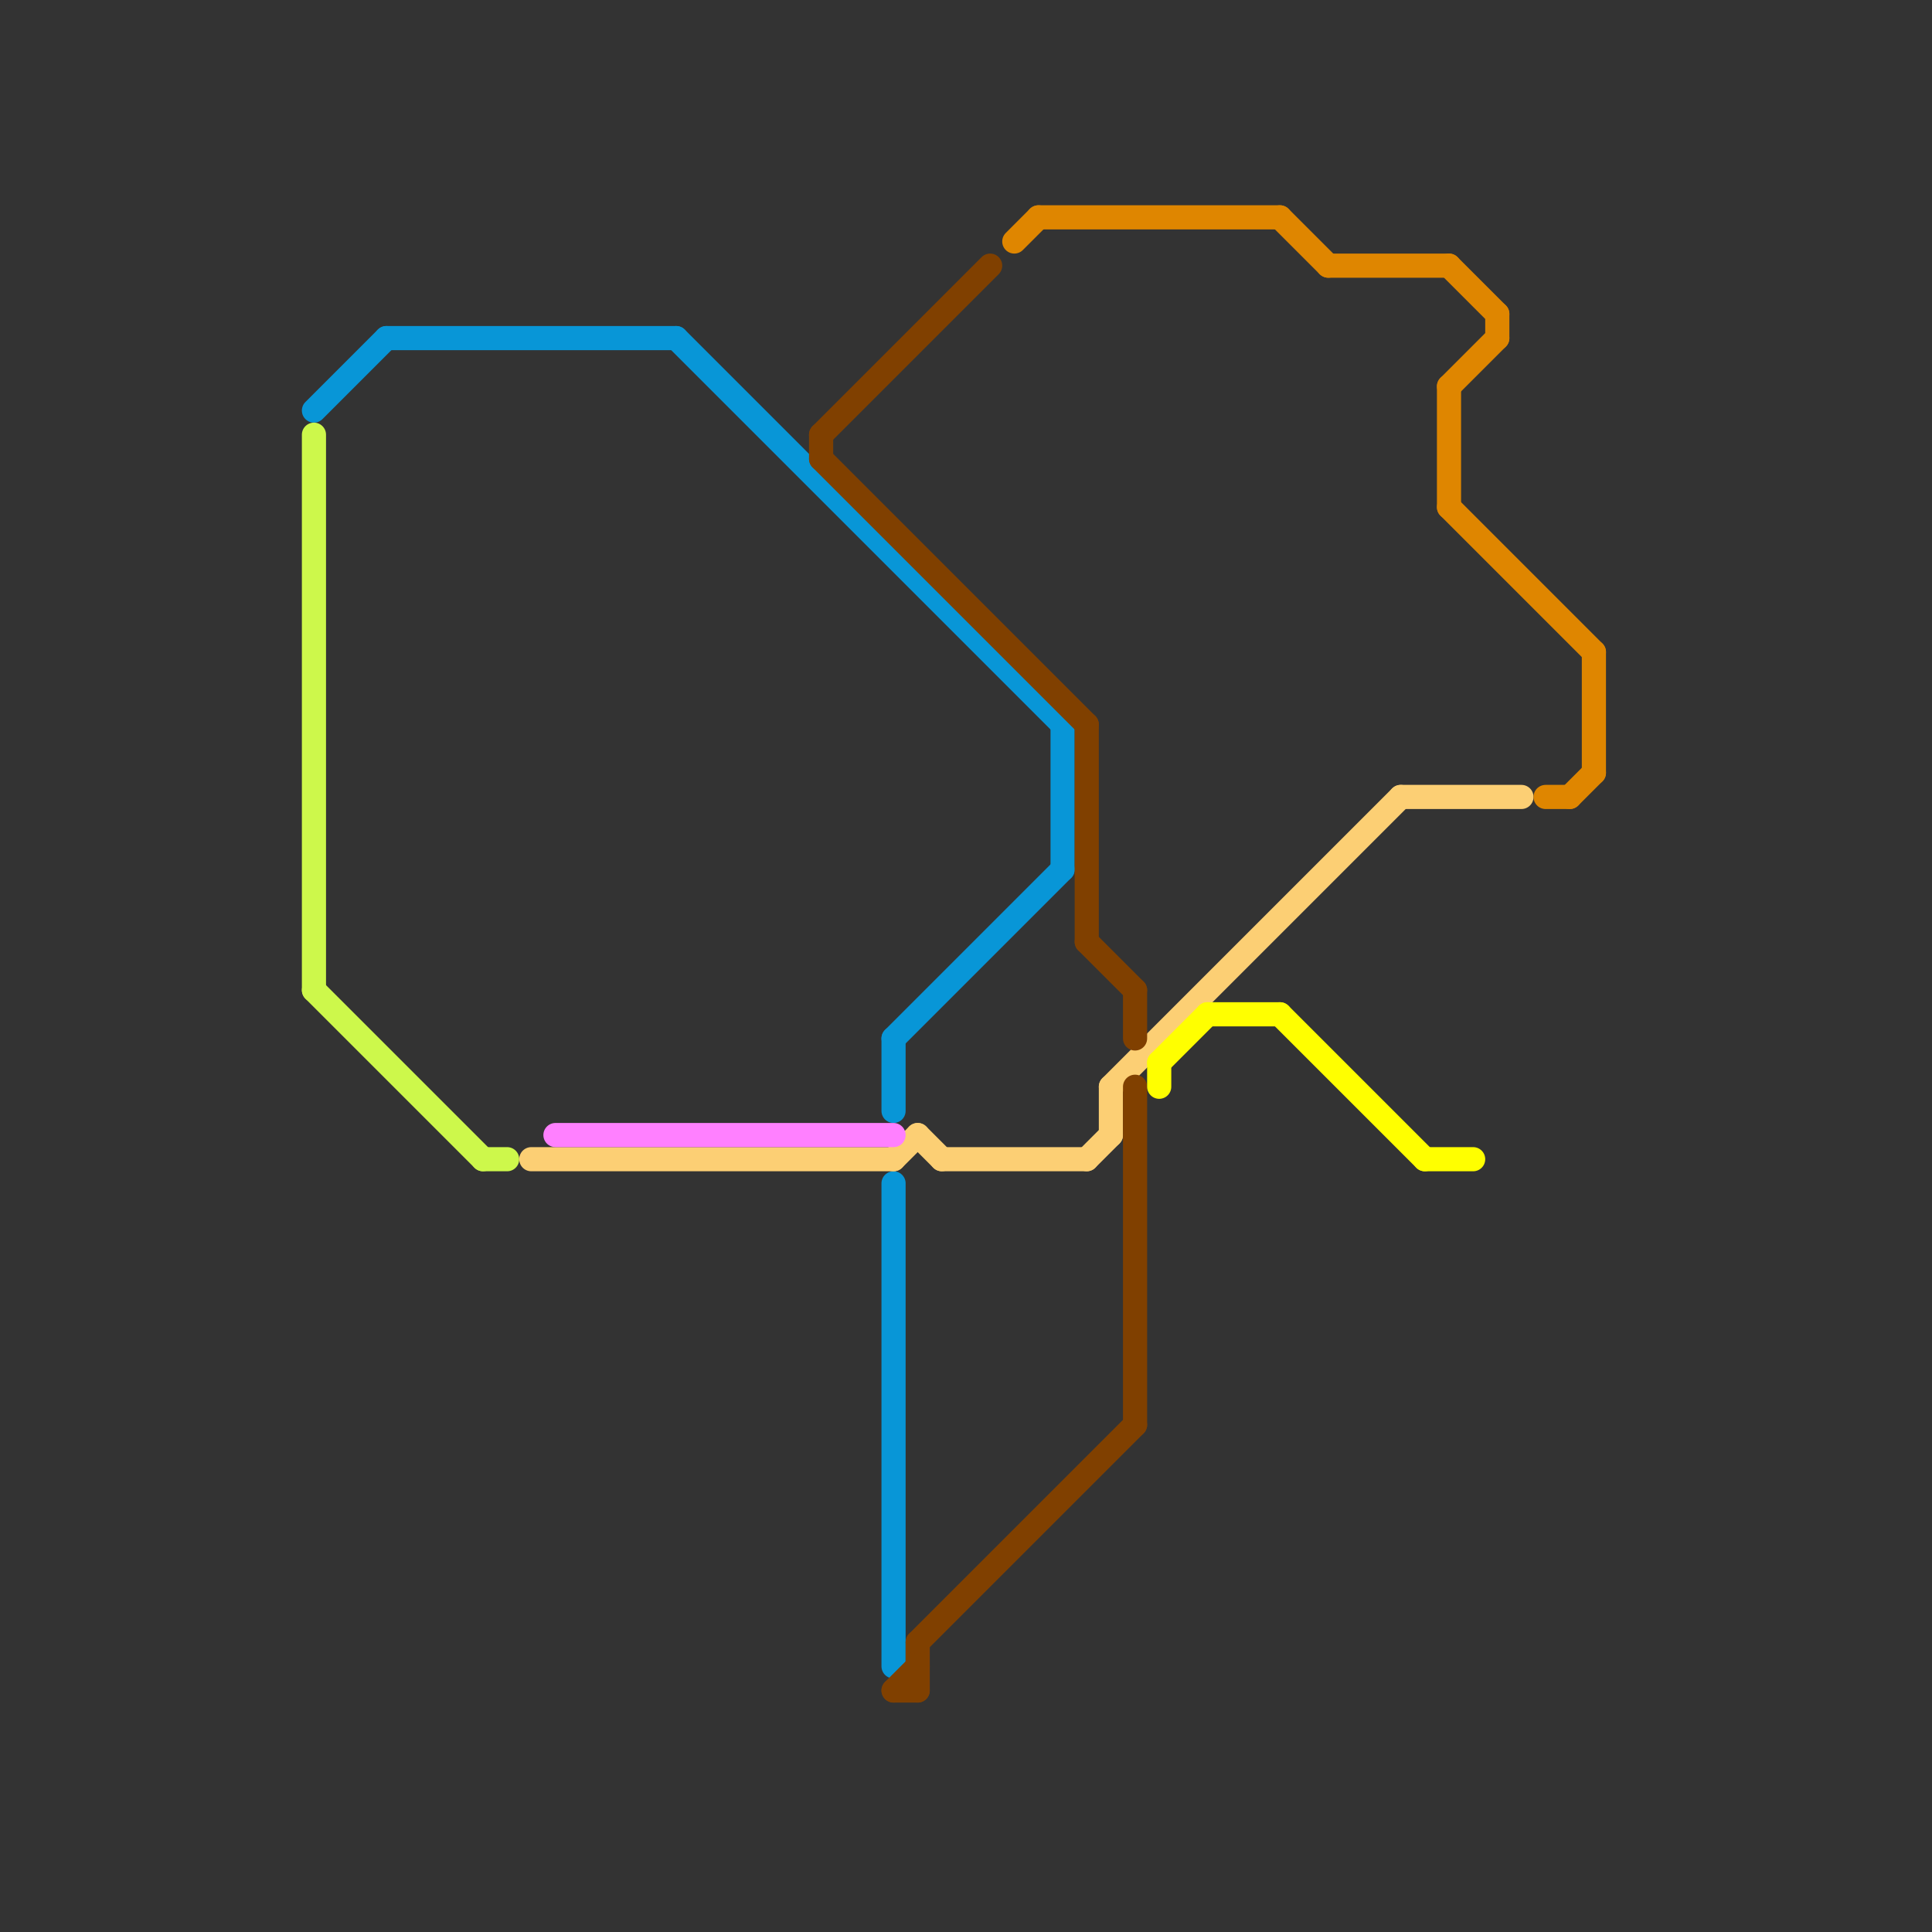 
<svg version="1.1" xmlns="http://www.w3.org/2000/svg" viewBox="0 0 80 80">
<rect x="0" y="0" width="80" height="80" fill="#333333" stroke="none"/>
<style>text { font: 1px Helvetica; font-weight: 600; white-space: pre; dominant-baseline: central; } line { stroke-width: 1; fill: none; stroke-linecap: round; stroke-linejoin: round; } .c0 { stroke: #0896d7 } .c1 { stroke: #cdf84b } .c2 { stroke: #fccf74 } .c3 { stroke: #ff80ff } .c4 { stroke: #804000 } .c5 { stroke: #df8600 } .c6 { stroke: #ffff00 }</style><defs><g id="wm-xf"><circle r="1.2" fill="#000"/><circle r="0.9" fill="#fff"/><circle r="0.6" fill="#000"/><circle r="0.3" fill="#fff"/></g><g id="wm"><circle r="0.6" fill="#000"/><circle r="0.3" fill="#fff"/></g></defs><line class="c0" x1="37" y1="43" x2="44" y2="36"/><line class="c0" x1="37" y1="43" x2="37" y2="46"/><line class="c0" x1="44" y1="30" x2="44" y2="36"/><line class="c0" x1="16" y1="14" x2="28" y2="14"/><line class="c0" x1="28" y1="14" x2="44" y2="30"/><line class="c0" x1="13" y1="17" x2="16" y2="14"/><line class="c0" x1="37" y1="49" x2="37" y2="69"/><line class="c1" x1="20" y1="48" x2="21" y2="48"/><line class="c1" x1="13" y1="41" x2="20" y2="48"/><line class="c1" x1="13" y1="18" x2="13" y2="41"/><line class="c2" x1="39" y1="48" x2="45" y2="48"/><line class="c2" x1="37" y1="48" x2="38" y2="47"/><line class="c2" x1="46" y1="45" x2="46" y2="47"/><line class="c2" x1="22" y1="48" x2="37" y2="48"/><line class="c2" x1="38" y1="47" x2="39" y2="48"/><line class="c2" x1="45" y1="48" x2="46" y2="47"/><line class="c2" x1="46" y1="45" x2="58" y2="33"/><line class="c2" x1="58" y1="33" x2="63" y2="33"/><line class="c3" x1="23" y1="47" x2="37" y2="47"/><line class="c4" x1="47" y1="45" x2="47" y2="59"/><line class="c4" x1="34" y1="18" x2="34" y2="19"/><line class="c4" x1="37" y1="70" x2="38" y2="70"/><line class="c4" x1="34" y1="19" x2="45" y2="30"/><line class="c4" x1="45" y1="39" x2="47" y2="41"/><line class="c4" x1="37" y1="70" x2="38" y2="69"/><line class="c4" x1="38" y1="68" x2="38" y2="70"/><line class="c4" x1="45" y1="30" x2="45" y2="39"/><line class="c4" x1="38" y1="68" x2="47" y2="59"/><line class="c4" x1="47" y1="41" x2="47" y2="43"/><line class="c4" x1="34" y1="18" x2="41" y2="11"/><line class="c5" x1="43" y1="9" x2="53" y2="9"/><line class="c5" x1="60" y1="16" x2="62" y2="14"/><line class="c5" x1="62" y1="13" x2="62" y2="14"/><line class="c5" x1="60" y1="21" x2="66" y2="27"/><line class="c5" x1="66" y1="27" x2="66" y2="32"/><line class="c5" x1="60" y1="16" x2="60" y2="21"/><line class="c5" x1="55" y1="11" x2="60" y2="11"/><line class="c5" x1="65" y1="33" x2="66" y2="32"/><line class="c5" x1="53" y1="9" x2="55" y2="11"/><line class="c5" x1="42" y1="10" x2="43" y2="9"/><line class="c5" x1="64" y1="33" x2="65" y2="33"/><line class="c5" x1="60" y1="11" x2="62" y2="13"/><line class="c6" x1="48" y1="44" x2="48" y2="45"/><line class="c6" x1="48" y1="44" x2="50" y2="42"/><line class="c6" x1="59" y1="48" x2="61" y2="48"/><line class="c6" x1="53" y1="42" x2="59" y2="48"/><line class="c6" x1="50" y1="42" x2="53" y2="42"/>
</svg>
